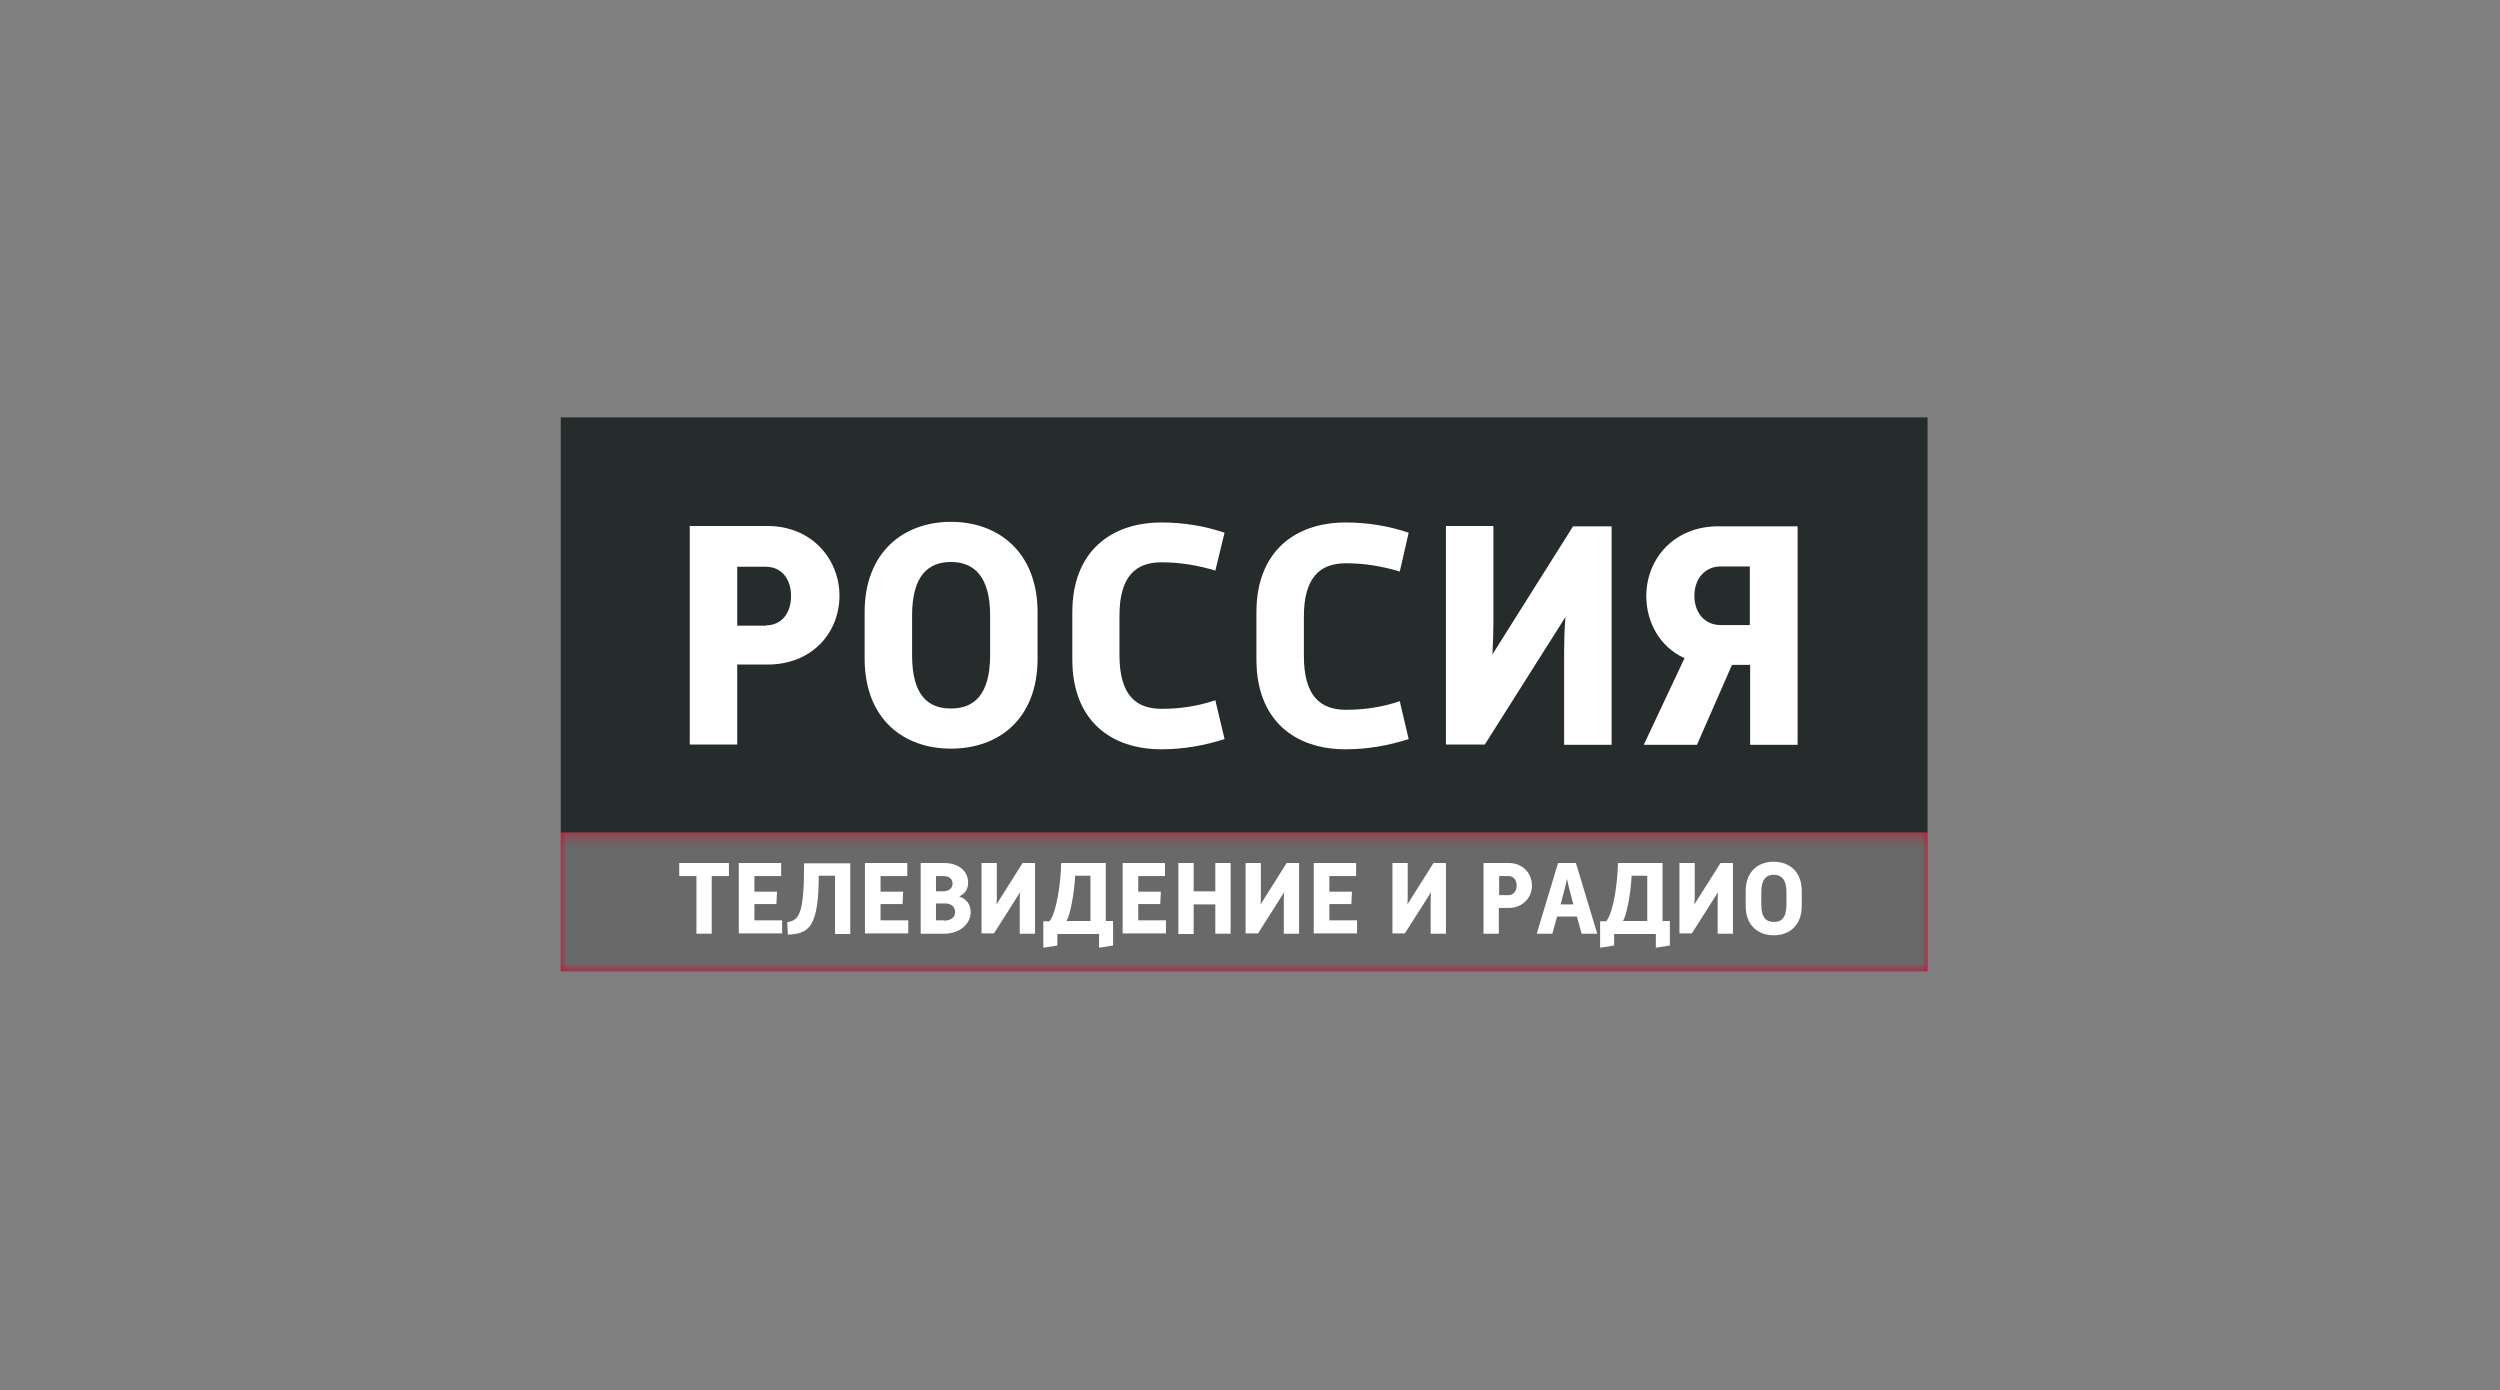 <svg width="214" height="119" viewBox="0 0 214 119" fill="none" xmlns="http://www.w3.org/2000/svg">
<rect x="0" y="0" width="214" height="119" fill="#808080" stroke="none"/>
<path d="M165 35.727H48V71.282H165V35.727Z" fill="#262B2C"/>
<path d="M165 71.282H48V83.143H165V71.282Z" fill="#DD052B"/>
<mask id="mask0_11039_22" style="mask-type:luminance" maskUnits="userSpaceOnUse" x="48" y="71" width="117" height="13">
<path d="M165 71.282H48V83.143H165V71.282Z" fill="white"/>
</mask>
<g mask="url(#mask0_11039_22)">
<path d="M165 71.282H48V83.143H165V71.282Z" fill="#696969"/>
</g>
<path d="M59.016 45.025H65.696C69.486 45.025 71.858 47.861 71.858 50.996C71.858 54.159 69.513 56.886 65.696 56.886H63.106V63.73H59.043V45.025H59.016ZM65.56 53.532C66.868 53.532 67.714 52.523 67.714 51.023C67.714 49.524 66.868 48.515 65.56 48.515H63.106V53.559H65.56V53.532Z" fill="white"/>
<path d="M74.012 52.414C74.012 47.26 77.338 44.67 81.401 44.67C85.491 44.67 88.817 47.288 88.817 52.414V56.367C88.817 61.548 85.491 64.084 81.401 64.084C77.338 64.084 74.012 61.548 74.012 56.367V52.414ZM84.755 56.067V52.686C84.755 49.305 83.337 48.105 81.401 48.105C79.438 48.105 78.074 49.305 78.074 52.686V56.067C78.074 59.53 79.438 60.648 81.401 60.648C83.337 60.648 84.755 59.53 84.755 56.067Z" fill="white"/>
<path d="M104.823 63.266C103.024 63.839 101.251 64.139 99.425 64.139C95.035 64.139 91.79 61.63 91.79 56.45V52.414C91.79 47.234 95.062 44.725 99.425 44.725C101.251 44.725 103.024 44.998 104.823 45.598L104.033 48.842C102.506 48.379 100.979 48.133 99.425 48.133C97.216 48.133 95.826 49.333 95.826 52.714V56.068C95.826 59.476 97.216 60.676 99.425 60.676C100.979 60.676 102.506 60.458 104.033 59.94L104.823 63.266Z" fill="white"/>
<path d="M120.583 63.266C118.784 63.839 117.011 64.139 115.184 64.139C110.795 64.139 107.55 61.63 107.55 56.45V52.414C107.55 47.234 110.822 44.725 115.184 44.725C117.011 44.725 118.784 44.998 120.583 45.598L119.82 48.924C118.293 48.461 116.766 48.215 115.212 48.215C113.003 48.215 111.612 49.415 111.612 52.796V56.15C111.612 59.558 113.003 60.758 115.212 60.758C116.766 60.758 118.293 60.54 119.82 60.022L120.583 63.266Z" fill="white"/>
<path d="M137.952 63.757H133.889V55.768C133.889 54.95 133.917 53.914 133.998 52.823L127.1 63.73H123.773V45.025H127.836V53.15C127.836 53.941 127.809 54.95 127.754 56.013L134.653 45.052H137.952V63.757Z" fill="white"/>
<path d="M153.875 63.757H149.812V56.913H148.258L145.259 63.757H140.705L144.195 56.34C142.096 55.386 140.923 53.287 140.923 51.024C140.923 47.861 143.268 45.052 147.085 45.052H153.875V63.757ZM149.785 53.532V48.488H147.276C145.967 48.488 145.04 49.524 145.04 50.996C145.04 52.523 145.995 53.505 147.276 53.505H149.785V53.532Z" fill="white"/>
<path d="M59.615 74.99H58.143V73.872H62.396V74.99H60.924V79.925H59.615V74.99Z" fill="white"/>
<path d="M63.241 73.872H66.868V74.99H64.577V76.326H66.513L66.459 77.389H64.577V78.78H66.949V79.898H63.241V73.872Z" fill="white"/>
<path d="M67.386 78.944C68.422 78.753 68.831 78.262 68.831 73.899H72.784V79.953H71.476V74.963H70.085C70.085 79.489 69.158 79.925 67.44 80.007L67.386 78.944Z" fill="white"/>
<path d="M74.039 73.872H77.665V74.99H75.375V76.326H77.311L77.257 77.389H75.375V78.78H77.747V79.898H74.039V73.872Z" fill="white"/>
<path d="M78.811 79.925V73.872H80.801C82.082 73.872 82.873 74.581 82.873 75.563C82.873 76.135 82.573 76.517 82.11 76.735C82.71 76.953 83.091 77.389 83.091 78.071C83.091 79.08 82.164 79.925 80.828 79.925H78.811ZM80.692 76.299C81.237 76.299 81.537 76.026 81.537 75.644C81.537 75.29 81.319 74.99 80.746 74.99H80.119V76.299H80.692ZM80.828 78.807C81.401 78.807 81.755 78.507 81.755 78.071C81.755 77.662 81.483 77.335 80.883 77.335H80.119V78.78H80.828V78.807Z" fill="white"/>
<path d="M88.599 79.925H87.29V77.335C87.29 77.062 87.29 76.735 87.318 76.381L85.082 79.898H84.019V73.872H85.327V76.49C85.327 76.762 85.327 77.062 85.3 77.417L87.536 73.872H88.599V79.925Z" fill="white"/>
<path d="M89.853 78.835C90.425 78.098 90.807 75.672 90.835 73.872H94.652V78.835H95.279V80.934L94.079 81.125V79.953H90.507V80.934L89.308 81.125V78.862H89.853V78.835ZM93.343 78.835V74.963H92.034C91.953 76.49 91.625 78.262 91.298 78.835H93.343Z" fill="white"/>
<path d="M96.098 73.872H99.724V74.99H97.434V76.326H99.37L99.315 77.389H97.434V78.78H99.806V79.898H96.098V73.872Z" fill="white"/>
<path d="M100.869 73.872H102.178V76.299H104.032V73.872H105.341V79.925H104.032V77.417H102.178V79.953H100.869V73.872Z" fill="white"/>
<path d="M111.203 79.925H109.894V77.335C109.894 77.062 109.894 76.735 109.921 76.381L107.685 79.898H106.622V73.872H107.931V76.49C107.931 76.762 107.931 77.062 107.904 77.417L110.139 73.872H111.203V79.925Z" fill="white"/>
<path d="M112.457 73.872H116.083V74.99H113.793V76.326H115.729L115.674 77.389H113.793V78.78H116.165V79.898H112.457V73.872Z" fill="white"/>
<path d="M123.773 79.925H122.464V77.335C122.464 77.062 122.464 76.735 122.492 76.381L120.256 79.898H119.192V73.872H120.501V76.49C120.501 76.762 120.501 77.062 120.474 77.417L122.71 73.872H123.773V79.925Z" fill="white"/>
<path d="M126.99 73.872H129.144C130.371 73.872 131.135 74.772 131.135 75.808C131.135 76.817 130.371 77.717 129.144 77.717H128.299V79.925H126.99V73.872ZM129.117 76.626C129.526 76.626 129.826 76.299 129.826 75.808C129.826 75.317 129.553 74.99 129.117 74.99H128.326V76.626H129.117Z" fill="white"/>
<path d="M133.371 73.872H134.898L136.725 79.925H135.389L134.98 78.453H133.289L132.88 79.925H131.544L133.371 73.872ZM134.68 77.417L134.38 76.272C134.298 75.999 134.216 75.617 134.134 75.235C134.052 75.617 133.971 75.999 133.889 76.272L133.589 77.417H134.68Z" fill="white"/>
<path d="M137.515 78.835C138.088 78.098 138.469 75.672 138.497 73.872H142.314V78.835H142.941V80.934L141.741 81.125V79.953H138.169V80.934L136.97 81.125V78.862H137.515V78.835ZM141.005 78.835V74.963H139.669C139.587 76.49 139.26 78.262 138.933 78.835H141.005Z" fill="white"/>
<path d="M148.34 79.925H147.031V77.335C147.031 77.062 147.031 76.735 147.058 76.381L144.822 79.898H143.759V73.872H145.068V76.49C145.068 76.762 145.068 77.062 145.04 77.417L147.276 73.872H148.34V79.925Z" fill="white"/>
<path d="M149.431 76.272C149.431 74.608 150.494 73.763 151.83 73.763C153.166 73.763 154.23 74.608 154.23 76.272V77.553C154.23 79.216 153.166 80.062 151.83 80.062C150.521 80.062 149.431 79.244 149.431 77.553V76.272ZM152.921 77.444V76.353C152.921 75.263 152.457 74.881 151.83 74.881C151.203 74.881 150.767 75.263 150.767 76.353V77.444C150.767 78.562 151.203 78.916 151.83 78.916C152.457 78.944 152.921 78.589 152.921 77.444Z" fill="white"/>
</svg>
